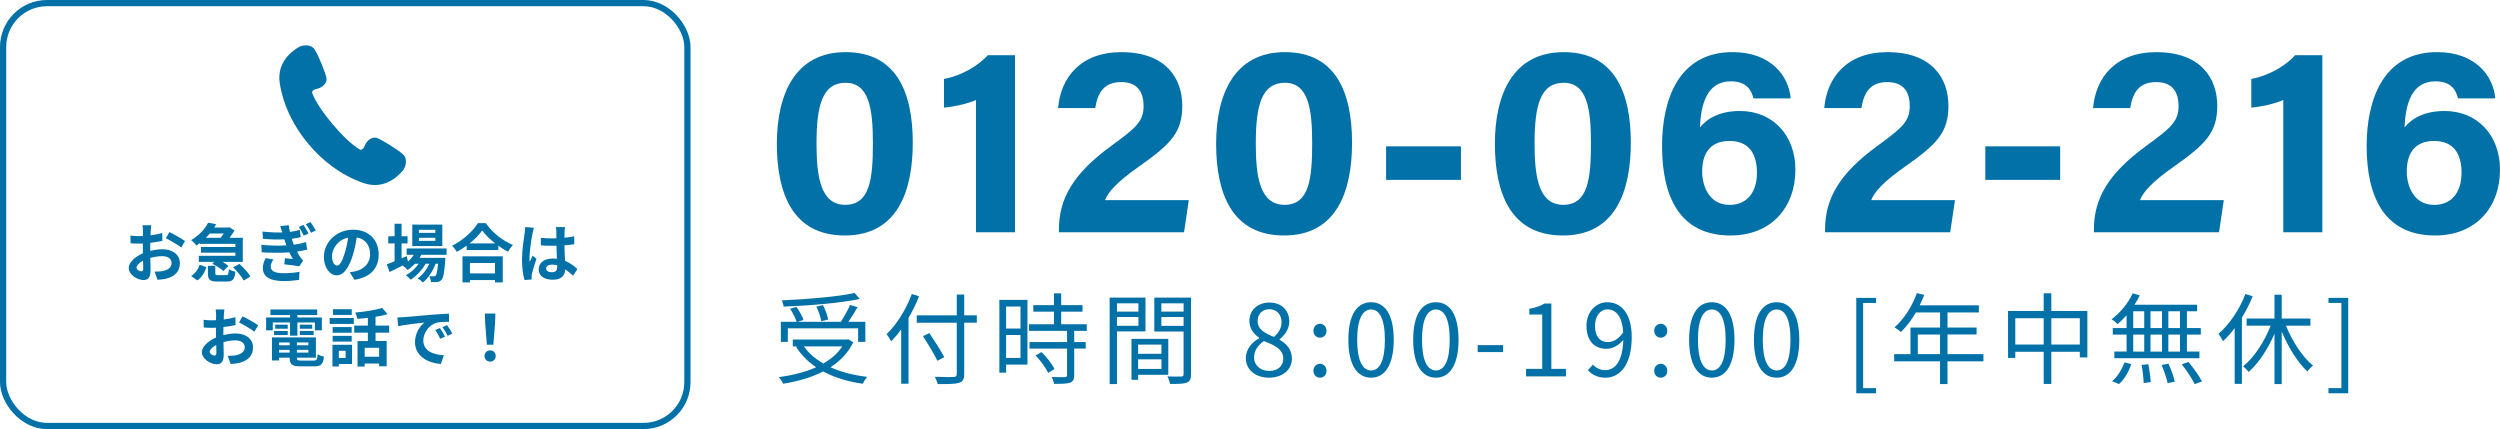 <?xml version="1.0" encoding="UTF-8"?>
<svg xmlns="http://www.w3.org/2000/svg" id="_レイヤー_2" data-name="レイヤー 2" viewBox="0 0 2007.93 344.65">
  <defs>
    <style>
      .cls-1 {
        fill: none;
        stroke: #0271a8;
        stroke-miterlimit: 10;
        stroke-width: 5px;
      }

      .cls-2 {
        fill: #0271a8;
      }
    </style>
  </defs>
  <g id="_レイヤー_1-2" data-name="レイヤー 1">
    <g>
      <path class="cls-2" d="M121.06,185.35c-.05,1.12-.1,2.35-.15,3.62,3.37-.41,6.73-1.07,9.38-1.84l.15,6.32c-2.91.66-6.43,1.17-9.74,1.58-.05,1.53-.05,3.11-.05,4.59v1.89c3.47-.87,6.99-1.33,9.79-1.33,7.85,0,14.02,4.08,14.02,11.12,0,6.02-3.16,10.56-11.27,12.6-2.35.51-4.59.66-6.68.82l-2.35-6.58c2.29,0,4.49-.05,6.27-.36,4.13-.77,7.39-2.8,7.39-6.53,0-3.47-3.06-5.51-7.5-5.51-3.16,0-6.48.51-9.59,1.43.1,4.03.2,8.01.2,9.74,0,6.32-2.24,8.01-5.61,8.01-4.95,0-11.93-4.28-11.93-9.69,0-4.44,5.1-9.08,11.37-11.78-.05-1.22-.05-2.45-.05-3.62v-4.28c-.97.05-1.89.1-2.7.1-3.42,0-5.41-.05-7.14-.25l-.1-6.17c3.01.36,5.2.41,7.04.41.92,0,1.94-.05,2.96-.1.05-1.78.05-3.26.05-4.13,0-1.07-.2-3.57-.36-4.49h7.04c-.15.92-.36,3.11-.46,4.44ZM113.41,217.93c.92,0,1.63-.41,1.63-2.14,0-1.27-.05-3.62-.15-6.37-3.11,1.68-5.2,3.77-5.2,5.56,0,1.58,2.4,2.96,3.72,2.96ZM148.59,193.61l-3.06,5.2c-2.45-2.09-9.13-5.92-12.29-7.45l2.8-4.95c3.93,1.89,9.84,5.25,12.54,7.19Z"></path>
      <path class="cls-2" d="M160.58,195.24c-.92.66-1.84,1.33-2.86,1.99-.92-1.43-2.91-3.42-4.23-4.38,6.68-3.88,11.22-9.18,13.67-13.97l6.48,1.22c-.51.87-1.07,1.79-1.63,2.65h11.22l.97-.25,4.13,2.6c-1.02,1.84-2.45,3.98-3.98,5.92h10.66v19.28h-16.37c1.89,1.07,3.67,2.24,4.79,3.32l-3.98,4.13c-1.84-1.89-5.66-4.33-8.92-5.86l1.58-1.58h-12.44v-4.84h29.37v-2.55h-27.59v-4.54h27.59v-2.5h-28.46v-.61ZM153.49,221.71c3.31-2.09,5.71-5.51,6.88-9.08l5.41,1.94c-1.38,4.18-3.52,8.16-7.29,10.66l-5-3.52ZM168.54,187.54c-.97,1.17-2.04,2.35-3.16,3.47h11.83c.87-1.07,1.78-2.29,2.55-3.47h-11.22ZM181.49,220.99c1.73,0,2.09-.61,2.35-4.79,1.07.92,3.57,1.73,5.2,2.09-.66,6.32-2.29,7.85-6.99,7.85h-7.39c-6.22,0-7.65-1.58-7.65-6.58v-6.07h5.92v5.97c0,1.38.36,1.53,2.45,1.53h6.12ZM192.3,211.97c3.26,2.91,7.19,7.14,8.87,10.15l-5.46,3.16c-1.43-2.91-5.2-7.34-8.47-10.56l5.05-2.75Z"></path>
      <path class="cls-2" d="M229.99,197.03c-.2-.56-.41-1.17-.61-1.73-.41-1.17-.71-2.14-1.02-3.06-4.84.25-10.76.15-17.19-.46l-.36-5.81c6.07.66,11.27.87,15.91.71-.46-1.63-1.02-3.31-1.63-5.05l6.83-.76c.26,1.84.56,3.67.97,5.41,3.21-.41,5.86-1.07,7.85-1.68l.82,5.86c-1.94.46-4.28.97-7.19,1.33.26.82.51,1.63.76,2.4.26.71.56,1.53.87,2.35,4.18-.51,7.24-1.38,9.74-2.09l1.02,6.02c-2.35.61-5.1,1.17-8.16,1.58.82,1.63,1.73,3.21,2.6,4.54.71,1.02,1.38,1.79,2.29,2.65l-3.06,4.64c-2.86-.56-8.41-1.22-12.09-1.58l.51-4.9c2.09.2,4.9.46,6.37.61-1.07-1.79-1.99-3.57-2.86-5.3-6.22.41-14.43.41-22.13-.05l-.36-6.02c7.6.71,14.48.76,20.09.41ZM217.45,214.11c0,3.77,3.57,5.3,10.3,5.3,4.79,0,9.18-.36,12.8-1.12l-.36,6.53c-3.57.56-8.21.92-12.39.92-10.2,0-16.52-3.01-16.68-10.25-.05-3.32,1.07-5.81,2.24-8.21l6.32,1.17c-1.22,1.68-2.24,3.47-2.24,5.66ZM247.79,187.59l-3.82,1.68c-1.33-2.75-2.4-4.79-3.98-7.04l3.77-1.58c1.22,1.84,3.06,4.9,4.03,6.94ZM253.65,185.09l-3.82,1.84c-1.38-2.75-2.5-4.64-4.18-6.88l3.72-1.68c1.33,1.79,3.21,4.79,4.28,6.73Z"></path>
      <path class="cls-2" d="M284.71,224.72l-3.82-6.07c1.94-.2,3.37-.51,4.74-.82,6.53-1.53,11.63-6.22,11.63-13.67,0-7.04-3.82-12.29-10.71-13.46-.71,4.33-1.58,9.03-3.06,13.82-3.06,10.3-7.45,16.62-13,16.62s-10.35-6.22-10.35-14.84c0-11.78,10.2-21.83,23.41-21.83s20.6,8.77,20.6,19.89-6.58,18.36-19.43,20.35ZM270.69,213.29c2.14,0,4.13-3.21,6.22-10.1,1.17-3.77,2.14-8.11,2.7-12.34-8.41,1.73-12.95,9.18-12.95,14.79,0,5.15,2.04,7.65,4.03,7.65Z"></path>
      <path class="cls-2" d="M338.42,204.67c-.41.82-.92,1.63-1.43,2.45h20.7s-.05,1.38-.1,2.09c-.71,9.94-1.53,14.02-2.91,15.5-.97,1.17-2.09,1.58-3.37,1.73-1.17.15-3.11.2-5.15.1-.1-1.43-.61-3.47-1.38-4.74,1.63.15,2.96.15,3.62.15.71,0,1.12-.1,1.53-.56.71-.76,1.33-3.37,1.89-9.54h-1.99c-2.09,5.71-6.07,11.88-10.2,15.09-1.02-1.17-2.75-2.55-4.28-3.37,3.88-2.45,7.29-6.99,9.48-11.73h-3.01c-2.75,4.9-7.5,10-11.93,12.8-.97-1.17-2.55-2.7-3.98-3.57,3.77-1.89,7.7-5.46,10.4-9.23h-3.01c-1.89,1.99-3.88,3.67-5.97,5-.77-.97-2.7-2.75-3.98-3.57-3.67,1.84-7.34,3.67-10.45,5.2l-2.24-6.12c1.73-.66,3.88-1.53,6.27-2.5v-14.38h-5.1v-5.71h5.1v-10.05h5.61v10.05h4.79v5.71h-4.79v12.04l4.08-1.79,1.07,4.33c1.84-1.58,3.42-3.42,4.69-5.41h-5.76v-5.1h32.08v5.1h-20.3ZM355.25,197.64h-24.12v-17.24h24.12v17.24ZM349.64,184.58h-13.16v2.45h13.16v-2.45ZM349.64,191.01h-13.16v2.45h13.16v-2.45Z"></path>
      <path class="cls-2" d="M390.13,179.18c5.46,7.8,13.72,14.28,21.83,17.54-1.48,1.58-2.86,3.57-3.93,5.46-2.6-1.33-5.25-3.01-7.8-4.84v3.52h-25.4v-3.57c-2.5,1.83-5.2,3.52-7.9,5-.82-1.48-2.5-3.67-3.82-4.95,8.77-4.23,16.93-11.93,20.75-18.15h6.27ZM371.47,205.9h32.33v20.91h-6.22v-1.89h-20.14v1.89h-5.97v-20.91ZM397.73,195.5c-4.23-3.31-8.01-6.99-10.45-10.35-2.4,3.42-5.97,7.04-10.15,10.35h20.6ZM377.43,211.25v8.31h20.14v-8.31h-20.14Z"></path>
      <path class="cls-2" d="M427.72,187.49c-.77,3.42-2.45,14.63-2.45,19.73,0,1.02.05,2.29.2,3.31.66-1.78,1.53-3.52,2.29-5.25l3.11,2.55c-1.43,4.18-3.06,9.38-3.67,12.14-.15.71-.25,1.84-.25,2.4,0,.51.05,1.38.1,2.09l-5.76.46c-1.07-3.57-2.04-9.38-2.04-16.32,0-7.7,1.53-17.34,2.09-21.26.2-1.43.46-3.37.51-5l7.04.61c-.41,1.02-1.02,3.62-1.17,4.54ZM453.47,185.71c-.05,1.12-.1,3.01-.15,5.25,2.8-.25,5.46-.66,7.9-1.17v6.38c-2.45.36-5.1.66-7.9.87.1,4.95.36,9.03.56,12.49,4.23,1.73,7.45,4.33,9.89,6.58l-3.52,5.35c-2.14-1.99-4.18-3.77-6.22-5.15-.31,4.9-3.06,8.36-9.94,8.36s-11.42-2.96-11.42-8.31,4.39-8.72,11.32-8.72c1.17,0,2.29.05,3.31.2-.1-3.16-.31-6.88-.36-10.5-1.22.05-2.45.05-3.62.05-3.01,0-5.92-.1-8.92-.31v-6.07c2.91.31,5.86.46,8.92.46,1.17,0,2.4,0,3.57-.05,0-2.5-.05-4.59-.05-5.66,0-.76-.15-2.35-.36-3.37h7.29c-.15.97-.25,2.19-.31,3.31ZM443.38,218.65c3.11,0,4.18-1.63,4.18-4.64v-.92c-1.33-.36-2.7-.56-4.08-.56-2.91,0-4.84,1.22-4.84,3.16,0,2.09,2.04,2.96,4.74,2.96Z"></path>
      <path class="cls-2" d="M179.81,252.99c-.05,1.12-.1,2.35-.15,3.62,3.37-.41,6.73-1.07,9.38-1.84l.15,6.32c-2.91.66-6.43,1.17-9.74,1.58-.05,1.53-.05,3.11-.05,4.59v1.89c3.47-.87,6.99-1.33,9.79-1.33,7.85,0,14.02,4.08,14.02,11.12,0,6.02-3.16,10.56-11.27,12.6-2.35.51-4.59.66-6.68.82l-2.35-6.58c2.29,0,4.49-.05,6.27-.36,4.13-.77,7.39-2.8,7.39-6.53,0-3.47-3.06-5.51-7.5-5.51-3.16,0-6.48.51-9.59,1.43.1,4.03.2,8.01.2,9.74,0,6.32-2.24,8.01-5.61,8.01-4.95,0-11.93-4.28-11.93-9.69,0-4.44,5.1-9.08,11.37-11.78-.05-1.22-.05-2.45-.05-3.62v-4.28c-.97.05-1.89.1-2.7.1-3.42,0-5.41-.05-7.14-.25l-.1-6.17c3.01.36,5.2.41,7.04.41.92,0,1.94-.05,2.96-.1.05-1.78.05-3.26.05-4.13,0-1.07-.2-3.57-.36-4.49h7.04c-.15.92-.36,3.11-.46,4.44ZM172.16,285.58c.92,0,1.63-.41,1.63-2.14,0-1.27-.05-3.62-.15-6.37-3.11,1.68-5.2,3.77-5.2,5.56,0,1.58,2.4,2.96,3.72,2.96ZM207.34,261.25l-3.06,5.2c-2.45-2.09-9.13-5.92-12.29-7.45l2.8-4.95c3.93,1.89,9.84,5.25,12.54,7.19Z"></path>
      <path class="cls-2" d="M219.08,265.33h-5.35v-10.35h19.23v-1.94h-15.76v-4.49h37.58v4.49h-15.91v1.94h19.63v10.35h-5.61v-6.32h-14.02v10.61h-5.92v-10.61h-13.87v6.32ZM251.77,289.61c2.55,0,3.01-.76,3.37-5.1,1.22.87,3.52,1.63,5.05,1.94-.71,6.12-2.35,7.8-7.9,7.8h-10.71c-6.99,0-8.92-1.48-8.92-6.83v-.15h-8.47v2.24h-5.76v-18.51h35.29v16.27h-15.25v.15c0,1.89.56,2.19,3.67,2.19h9.64ZM220.1,265.79h11.01v3.32h-11.01v-3.32ZM231.11,264.01h-10.05v-3.26h10.05v3.26ZM224.18,275.07v2.24h8.47v-2.24h-8.47ZM232.64,283.18v-2.19h-8.47v2.19h8.47ZM247.69,275.07h-9.23v2.24h9.23v-2.24ZM247.69,283.18v-2.19h-9.23v2.19h9.23ZM250.75,260.75v3.26h-9.94v-3.26h9.94ZM240.8,265.79h11.12v3.32h-11.12v-3.32Z"></path>
      <path class="cls-2" d="M264.78,255.39h19.38v4.79h-19.38v-4.79ZM282.73,292.36h-10.61v1.99h-5.1v-17.39h15.71v15.4ZM282.47,267.22h-15.3v-4.54h15.3v4.54ZM267.17,269.77h15.3v4.59h-15.3v-4.59ZM282.52,252.94h-15.04v-4.59h15.04v4.59ZM272.12,281.75v5.81h5.46v-5.81h-5.46ZM301.64,267.17v6.73h8.92v20.3h-6.07v-2.24h-11.58v2.45h-5.76v-20.5h8.31v-6.73h-10.96v-5.66h10.96v-6.22c-2.86.36-5.76.61-8.47.82-.2-1.48-.97-3.77-1.63-5.1,7.65-.66,16.22-1.99,21.62-3.72l4.28,5.05c-2.91.87-6.17,1.53-9.64,2.09v7.09h10.96v5.66h-10.96ZM304.5,279.36h-11.58v7.14h11.58v-7.14Z"></path>
      <path class="cls-2" d="M324.14,254.73c4.28-.36,12.7-1.12,22.03-1.89,5.25-.46,10.81-.77,14.43-.92l.05,6.53c-2.75.05-7.14.05-9.84.71-6.17,1.63-10.81,8.21-10.81,14.28,0,8.41,7.85,11.42,16.52,11.88l-2.4,6.99c-10.71-.71-20.81-6.42-20.81-17.49,0-7.34,4.13-13.16,7.6-15.76-4.79.51-15.2,1.63-21.11,2.91l-.66-6.99c2.04-.05,4.03-.15,5-.25ZM357.44,270.38l-3.88,1.73c-1.27-2.8-2.35-4.79-3.98-7.09l3.77-1.58c1.27,1.84,3.11,4.95,4.08,6.94ZM363.35,267.88l-3.82,1.84c-1.38-2.75-2.55-4.64-4.18-6.88l3.72-1.73c1.27,1.79,3.21,4.79,4.28,6.78Z"></path>
      <path class="cls-2" d="M389.16,285.94c0-2.7,1.94-4.54,4.49-4.54s4.49,1.84,4.49,4.54-1.94,4.49-4.49,4.49-4.49-1.84-4.49-4.49ZM389.67,259.42l-.26-7.6h8.47l-.25,7.6-1.38,17.44h-5.2l-1.38-17.44Z"></path>
    </g>
    <g>
      <path class="cls-2" d="M733.12,114.62c0,39.07-12.41,74.52-54.6,74.52s-54.57-34.28-54.57-73.63,14.3-73.63,55.22-73.63,53.95,32.4,53.95,72.74ZM655.81,115.15c0,26.12,2.98,49.36,23.09,49.36s22.19-21.73,22.19-49.71-3.33-48.31-21.9-48.31-23.38,17.89-23.38,48.66Z"></path>
      <path class="cls-2" d="M783.88,186.55v-106.24c-6.58,3.06-18.59,5.56-25.68,6.17v-23.07c13.47-2.48,27.1-10.14,35.23-19.07h21.83v142.21h-31.38Z"></path>
      <path class="cls-2" d="M850.48,186.55v-1.98c0-24.74,11.12-44.86,41.88-67.27,20.05-14.66,26.13-19.73,26.13-32.13s-5.98-19.24-17.93-19.24c-13.92,0-18.94,8.53-20.9,20.89h-29.83c2.05-24.51,18.09-44.94,50.73-44.94,36.51,0,49.01,21.74,49.01,43.02s-8.9,30.7-35.06,49.06c-17.52,12.31-24.56,20.4-26.98,26.8h67.3l-3.84,25.79h-100.5Z"></path>
      <path class="cls-2" d="M1085.93,114.62c0,39.07-12.41,74.52-54.6,74.52s-54.57-34.28-54.57-73.63,14.3-73.63,55.22-73.63,53.95,32.4,53.95,72.74ZM1008.62,115.15c0,26.12,2.98,49.36,23.09,49.36s22.19-21.73,22.19-49.71-3.33-48.31-21.9-48.31-23.38,17.89-23.38,48.66Z"></path>
      <path class="cls-2" d="M1173.39,117.54v26.93h-60.12v-26.93h60.12Z"></path>
      <path class="cls-2" d="M1309.83,114.62c0,39.07-12.41,74.52-54.6,74.52s-54.57-34.28-54.57-73.63,14.3-73.63,55.22-73.63,53.95,32.4,53.95,72.74ZM1232.52,115.15c0,26.12,2.98,49.36,23.09,49.36s22.19-21.73,22.19-49.71-3.33-48.31-21.9-48.31-23.38,17.89-23.38,48.66Z"></path>
      <path class="cls-2" d="M1408.33,79.05c-1.74-7.01-5.79-13.72-18.16-13.72-19.03,0-24,17.88-24.84,36.98,5.99-7.31,16.06-13.16,32.19-13.16,26.03,0,44.49,19.18,44.49,47.12,0,30.34-19.41,52.86-52.16,52.86-41.21,0-54.94-31.74-54.94-71.88,0-36.98,13.09-75.39,56.64-75.39,30.87,0,45.26,19.33,46.66,37.18h-29.88ZM1411.13,138.83c0-13.5-5.01-25.62-22.07-25.62-13.81,0-21.92,8.07-21.92,24.53,0,11.5,5.5,26.81,21.98,26.81,15.06,0,22.01-11.34,22.01-25.72Z"></path>
      <path class="cls-2" d="M1465.84,186.55v-1.98c0-24.74,11.12-44.86,41.88-67.27,20.05-14.66,26.13-19.73,26.13-32.13s-5.98-19.24-17.93-19.24c-13.92,0-18.94,8.53-20.9,20.89h-29.83c2.05-24.51,18.09-44.94,50.73-44.94,36.51,0,49.01,21.74,49.01,43.02s-8.9,30.7-35.06,49.06c-17.52,12.31-24.56,20.4-26.98,26.8h67.3l-3.84,25.79h-100.5Z"></path>
      <path class="cls-2" d="M1654.67,117.54v26.93h-60.12v-26.93h60.12Z"></path>
      <path class="cls-2" d="M1681.75,186.55v-1.98c0-24.74,11.12-44.86,41.88-67.27,20.05-14.66,26.13-19.73,26.13-32.13s-5.98-19.24-17.93-19.24c-13.92,0-18.94,8.53-20.9,20.89h-29.83c2.05-24.51,18.09-44.94,50.73-44.94,36.51,0,49.01,21.74,49.01,43.02s-8.9,30.7-35.06,49.06c-17.52,12.31-24.56,20.4-26.98,26.8h67.3l-3.84,25.79h-100.5Z"></path>
      <path class="cls-2" d="M1833.87,186.55v-106.24c-6.58,3.06-18.59,5.56-25.68,6.17v-23.07c13.47-2.48,27.1-10.14,35.23-19.07h21.83v142.21h-31.38Z"></path>
      <path class="cls-2" d="M1974.24,79.05c-1.74-7.01-5.79-13.72-18.16-13.72-19.03,0-24,17.88-24.84,36.98,5.99-7.31,16.06-13.16,32.19-13.16,26.03,0,44.49,19.18,44.49,47.12,0,30.34-19.41,52.86-52.16,52.86-41.21,0-54.94-31.74-54.94-71.88,0-36.98,13.09-75.39,56.64-75.39,30.87,0,45.26,19.33,46.66,37.18h-29.88ZM1977.04,138.83c0-13.5-5.01-25.62-22.07-25.62-13.81,0-21.92,8.07-21.92,24.53,0,11.5,5.5,26.81,21.98,26.81,15.06,0,22.01-11.34,22.01-25.72Z"></path>
    </g>
    <path class="cls-2" d="M323.84,124.15c-4.24-4.04-17.85-12.28-21.28-13.4-3.43-1.12-7.96,1.9-9.5,6-1.54,4.1-3.69,3.51-3.69,3.51,0,0-8.16-3.83-22.25-20.54s-16.47-25.4-16.47-25.4c0,0-.22-2.23,4.09-3.05,4.3-.82,8.04-4.77,7.52-8.34-.51-3.57-6.33-18.38-9.59-23.24-3.27-4.86-10.55-3.13-12.2-2.14-1.66.99-19.01,10.01-15.74,29.69,3.27,19.68,12.55,36.01,23.21,48.66,10.66,12.65,25.18,24.56,44.02,31.12,18.84,6.56,30.67-9.02,31.93-10.48,1.26-1.46,4.19-8.35-.04-12.39Z"></path>
    <g>
      <path class="cls-2" d="M685.3,274.96c-4.15,8.45-10.45,14.99-18.26,20.01,8.45,3.83,18.42,6.38,29.5,7.73-1.28,1.27-2.87,3.91-3.59,5.5-12.04-1.67-22.72-4.94-31.81-9.89-9.57,4.94-20.65,8.05-32.13,9.89-.64-1.43-2.31-4.07-3.51-5.26,10.84-1.51,21.21-3.99,29.98-7.97-6.54-4.46-12.04-9.97-16.11-16.42l.8-.32h-3.43v-5.5h43.45l1.2-.24,3.91,2.47ZM632.76,274.57h-5.58v-16.11h12.68c-.96-2.87-3.19-7.26-5.26-10.52l5.1-1.43c2.31,3.27,4.7,7.57,5.66,10.44l-4.7,1.51h34.68c2.63-3.99,5.66-9.49,7.42-13.55l5.98,1.83c-2.15,3.91-4.94,8.21-7.34,11.72h13.63v16.11h-5.82v-10.84h-56.45v10.84ZM690.57,240.12c-15.95,3.35-40.58,5.34-61.23,6.14-.08-1.51-.8-3.67-1.36-5.02,20.41-.88,44.81-2.95,58.44-5.9l4.15,4.78ZM645.68,278.23c3.83,5.5,9.17,10.05,15.63,13.71,6.22-3.59,11.48-8.05,15.15-13.71h-30.78ZM659.63,257.98c-.48-3.11-2.15-8.05-3.99-11.72l5.34-1.2c1.91,3.67,3.67,8.53,4.23,11.56l-5.58,1.36Z"></path>
      <path class="cls-2" d="M738.16,237.97c-2.39,5.98-5.18,11.88-8.45,17.38v52.86h-5.9v-43.69c-2.55,3.59-5.34,6.86-8.05,9.65-.72-1.36-2.55-4.46-3.67-5.82,8.13-7.73,15.71-19.85,20.25-32.21l5.82,1.83ZM784.56,259.18h-10.13v41.14c0,4.46-1.28,6.3-4.23,7.18-3.11.96-8.45,1.04-17.06.96-.32-1.51-1.43-4.23-2.31-5.82,6.7.24,13.24.24,15.15.16,1.75-.16,2.47-.64,2.47-2.47v-41.14h-32.13v-5.9h32.13v-16.74h5.98v16.74h10.13v5.9ZM752.91,289.8c-2.39-4.94-7.49-13.47-11.56-19.85l5.1-2.39c4.15,6.14,9.41,14.43,11.96,19.3l-5.5,2.95Z"></path>
      <path class="cls-2" d="M825.22,292.83h-17.14v6.46h-5.42v-58.44h22.56v51.98ZM808.07,246.18v17.7h11.56v-17.7h-11.56ZM819.63,287.48v-18.42h-11.56v18.42h11.56ZM862.77,265.72v9.01h9.25v5.26h-9.25v21.37c0,3.35-.88,5.1-3.27,5.98-2.47.88-6.46.96-12.92.96-.24-1.59-1.04-3.99-1.91-5.5,4.94.16,9.33.16,10.6.08,1.36-.08,1.75-.4,1.75-1.59v-21.29h-30.14v-5.26h30.14v-9.01h-30.54v-5.26h20.01v-10.13h-16.58v-5.26h16.58v-9.49h5.82v9.49h17.14v5.26h-17.14v10.13h20.57v5.26h-10.13ZM836.54,282.78c4.07,3.99,8.53,9.65,10.37,13.55l-5.02,3.19c-1.83-3.91-6.06-9.81-10.13-14.03l4.78-2.71Z"></path>
      <path class="cls-2" d="M897.13,266.19v42.26h-5.9v-69.45h28.78v27.19h-22.88ZM897.13,243.63v6.62h17.22v-6.62h-17.22ZM914.35,261.65v-7.02h-17.22v7.02h17.22ZM914.11,301.04v3.99h-5.34v-32.85h29.58v28.86h-24.24ZM914.11,276.8v7.34h18.74v-7.34h-18.74ZM932.85,296.33v-7.73h-18.74v7.73h18.74ZM956.61,300.56c0,3.75-.88,5.74-3.51,6.78-2.55.96-6.78,1.04-13.39,1.04-.24-1.67-1.2-4.46-2.07-6.06,4.86.24,9.73.16,11.16.08,1.36,0,1.83-.48,1.83-1.91v-34.2h-23.52v-27.27h29.5v61.55ZM932.77,243.63v6.62h17.86v-6.62h-17.86ZM950.63,261.73v-7.1h-17.86v7.1h17.86Z"></path>
      <path class="cls-2" d="M1000.61,287.8c0-7.81,5.42-13.24,10.76-16.11v-.4c-4.31-2.95-7.89-7.33-7.89-13.47,0-8.93,6.94-14.83,16.03-14.83,9.97,0,16.03,6.38,16.03,15.39,0,6.14-4.31,11.4-7.81,14.11v.4c5.1,2.95,9.89,7.34,9.89,15.31,0,8.53-7.34,15.15-18.34,15.15s-18.66-6.54-18.66-15.55ZM1030.67,288.04c0-7.81-7.18-10.76-15.47-14.11-4.7,3.03-7.97,7.65-7.97,13.23,0,6.22,5.18,10.76,12.2,10.76s11.24-4.07,11.24-9.89ZM1029.31,258.78c0-5.74-3.59-10.44-9.89-10.44-5.42,0-9.33,3.83-9.33,9.49,0,7.02,6.3,10.05,13.16,12.76,3.99-3.51,6.06-7.49,6.06-11.8Z"></path>
      <path class="cls-2" d="M1054.9,265.72c0-3.35,2.39-5.66,5.26-5.66s5.26,2.31,5.26,5.66-2.39,5.5-5.26,5.5-5.26-2.31-5.26-5.5ZM1054.9,297.85c0-3.35,2.39-5.66,5.26-5.66s5.26,2.31,5.26,5.66-2.39,5.5-5.26,5.5-5.26-2.23-5.26-5.5Z"></path>
      <path class="cls-2" d="M1082.96,272.89c0-20.33,7.1-30.14,18.26-30.14s18.18,9.89,18.18,30.14-7.1,30.46-18.18,30.46-18.26-10.13-18.26-30.46ZM1112.3,272.89c0-17.06-4.46-24.32-11.08-24.32s-11.16,7.26-11.16,24.32,4.46,24.64,11.16,24.64,11.08-7.41,11.08-24.64Z"></path>
      <path class="cls-2" d="M1135.02,272.89c0-20.33,7.1-30.14,18.26-30.14s18.18,9.89,18.18,30.14-7.1,30.46-18.18,30.46-18.26-10.13-18.26-30.46ZM1164.36,272.89c0-17.06-4.46-24.32-11.08-24.32s-11.16,7.26-11.16,24.32,4.46,24.64,11.16,24.64,11.08-7.41,11.08-24.64Z"></path>
      <path class="cls-2" d="M1186.84,277.2h20.41v5.58h-20.41v-5.58Z"></path>
      <path class="cls-2" d="M1225.67,296.25h13v-43.61h-10.37v-4.62c5.18-.96,8.93-2.31,12.12-4.23h5.58v52.46h11.72v6.06h-32.05v-6.06Z"></path>
      <path class="cls-2" d="M1275.33,297.37l4.07-4.54c2.39,2.79,5.98,4.46,9.73,4.46,7.57,0,14.11-6.22,14.67-24.32-3.59,4.38-8.61,7.18-13.48,7.18-9.73,0-16.11-6.3-16.11-18.42,0-11.32,7.65-18.98,16.74-18.98,11.24,0,19.61,9.25,19.61,27.83,0,23.68-10.21,32.77-21.21,32.77-6.3,0-10.76-2.55-14.03-5.98ZM1291.52,274.73c3.99,0,8.45-2.31,12.2-7.81-.8-12.04-5.26-18.42-12.76-18.42-5.58,0-9.89,5.26-9.89,13.24s3.51,13,10.44,13Z"></path>
      <path class="cls-2" d="M1328.59,265.72c0-3.35,2.39-5.66,5.26-5.66s5.26,2.31,5.26,5.66-2.39,5.5-5.26,5.5-5.26-2.31-5.26-5.5ZM1328.59,297.85c0-3.35,2.39-5.66,5.26-5.66s5.26,2.31,5.26,5.66-2.39,5.5-5.26,5.5-5.26-2.23-5.26-5.5Z"></path>
      <path class="cls-2" d="M1356.65,272.89c0-20.33,7.1-30.14,18.26-30.14s18.18,9.89,18.18,30.14-7.1,30.46-18.18,30.46-18.26-10.13-18.26-30.46ZM1385.99,272.89c0-17.06-4.46-24.32-11.08-24.32s-11.16,7.26-11.16,24.32,4.46,24.64,11.16,24.64,11.08-7.41,11.08-24.64Z"></path>
      <path class="cls-2" d="M1408.71,272.89c0-20.33,7.1-30.14,18.26-30.14s18.18,9.89,18.18,30.14-7.1,30.46-18.18,30.46-18.26-10.13-18.26-30.46ZM1438.05,272.89c0-17.06-4.46-24.32-11.08-24.32s-11.16,7.26-11.16,24.32,4.46,24.64,11.16,24.64,11.08-7.41,11.08-24.64Z"></path>
      <path class="cls-2" d="M1490.91,239.25h15.87v4.07h-10.36v68.41h10.36v4.15h-15.87v-76.62Z"></path>
      <path class="cls-2" d="M1593.04,290.19h-28.86v18.26h-5.98v-18.26h-36.84v-5.74h13.08v-21.37h23.76v-12.12h-19.37c-3.59,6.14-7.81,11.56-12.12,15.71-1.12-.96-3.59-2.95-5.1-3.75,7.49-6.54,14.19-16.82,17.94-27.51l5.98,1.43c-1.12,2.79-2.39,5.66-3.67,8.37h47.52v5.74h-25.2v12.12h23.36v5.58h-23.36v15.79h28.86v5.74ZM1558.2,284.45v-15.79h-17.86v15.79h17.86Z"></path>
      <path class="cls-2" d="M1676.51,249.77v37.31h-6.06v-4.54h-22.88v25.83h-6.14v-25.83h-22.8v4.94h-5.82v-37.71h28.62v-14.19h6.14v14.19h28.94ZM1641.43,276.72v-21.13h-22.8v21.13h22.8ZM1670.45,276.72v-21.13h-22.88v21.13h22.88Z"></path>
      <path class="cls-2" d="M1708,253.2c-2.31,2.63-4.78,5.1-7.18,7.1-1.12-1.12-3.43-3.11-4.86-3.91,6.86-5.02,13.24-12.76,16.98-20.81l5.66,1.67c-1.2,2.55-2.63,5.1-4.23,7.49h50.31v5.26h-8.21v13.47h11.16v5.26h-11.16v13.63h10.05v5.34h-68.33v-5.34h9.81v-13.63h-11.08v-5.26h11.08v-10.28ZM1696.36,306.14c4.15-3.27,7.89-9.33,9.89-15.07l5.5,1.36c-1.91,5.98-5.5,12.28-9.81,16.03l-5.58-2.31ZM1713.34,263.48h8.85v-13.47h-8.85v13.47ZM1713.34,282.38h8.85v-13.63h-8.85v13.63ZM1725.46,292.51c.96,4.7,1.83,10.76,1.91,14.35l-5.66.8c-.08-3.67-.72-9.81-1.67-14.59l5.42-.56ZM1736.46,263.48v-13.47h-9.25v13.47h9.25ZM1727.21,268.75v13.63h9.25v-13.63h-9.25ZM1741.64,292.11c2.15,4.54,4.31,10.68,5.1,14.43l-5.74,1.2c-.8-3.75-2.87-9.89-4.86-14.59l5.5-1.04ZM1750.89,250.01h-9.33v13.47h9.33v-13.47ZM1750.89,268.75h-9.33v13.63h9.33v-13.63ZM1757.75,290.75c3.99,4.78,8.69,11.32,10.84,15.63l-5.9,2.15c-1.91-4.23-6.46-11-10.37-15.95l5.42-1.83Z"></path>
      <path class="cls-2" d="M1809.33,237.97c-2.39,5.82-5.34,11.64-8.69,17.06v53.26h-5.82v-44.73c-2.95,3.91-6.14,7.49-9.41,10.52-.56-1.43-2.47-4.54-3.59-5.98,8.77-7.57,16.9-19.45,21.61-31.97l5.9,1.83ZM1836.04,261.57c5.1,12.68,13.39,25.35,21.69,32.05-1.43,1.12-3.51,3.19-4.46,4.78-7.73-7.18-15.31-19.3-20.65-32.05v42.1h-5.82v-40.42c-5.34,12.44-12.92,23.84-20.73,30.7-1.12-1.36-3.11-3.51-4.47-4.54,8.61-6.78,17.06-19.61,22.09-32.61h-19.29v-5.74h22.4v-19.14h5.82v19.14h23.04v5.74h-19.61Z"></path>
      <path class="cls-2" d="M1870.16,311.72h10.37v-68.41h-10.37v-4.07h15.87v76.62h-15.87v-4.15Z"></path>
    </g>
    <rect class="cls-1" x="2.5" y="2.5" width="549.61" height="339.65" rx="35.24" ry="35.24"></rect>
  </g>
</svg>

